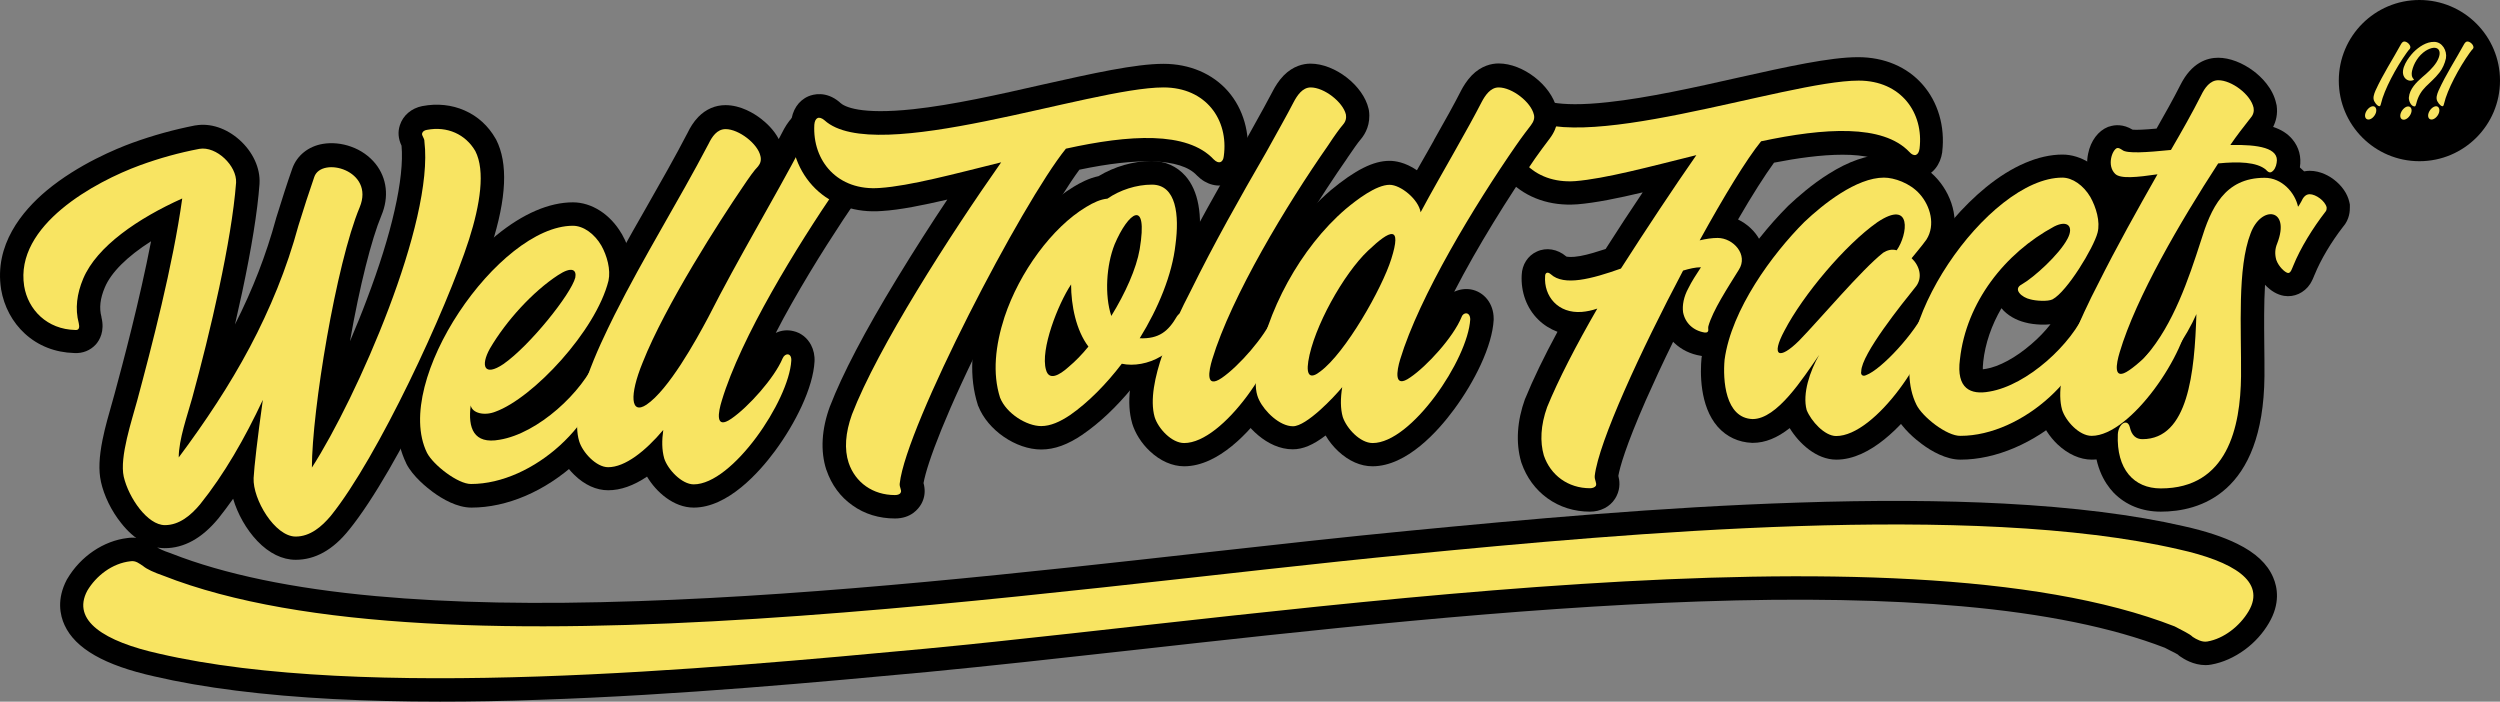 <?xml version="1.0" encoding="utf-8"?>
<!-- Generator: Adobe Illustrator 25.0.1, SVG Export Plug-In . SVG Version: 6.00 Build 0)  -->
<svg version="1.1" id="Layer_1" xmlns="http://www.w3.org/2000/svg" xmlns:xlink="http://www.w3.org/1999/xlink" x="0px" y="0px"
	 viewBox="0 0 1355.4 380.4" style="enable-background:new 0 0 1355.4 380.4;" xml:space="preserve">
<rect x="0" y="0" width="1355.4" height="380.4" fill="#808080" stroke="none"/>
<style type="text/css">
	.st0{fill:#FEEB93;}
	.st1{fill:#F8E462;}
</style>
<g>
	<g>
		<g>
			<g>
				<g>
					<path class="st0" d="M865.2,263.4c-0.5,0.8-1.8,1.3-3.1,1.3c-12,0-21.5-7.1-25.1-17.8c-2.1-7.3-1.8-16.2,1.8-26.2
						c6-14.7,15.7-33.5,27.2-53.4c-2.9,1-5.8,1.6-8.4,1.8c-12.8,1-20.7-8.4-19.9-19.4c0-1.8,1.3-2.6,3.1-1c7.1,6.5,22,2.6,38-3.1
						c13.9-21.7,28.5-43.7,40.9-61.5c-25.4,6.3-49.5,12.8-65.7,14.1c-23,1.6-36.7-14.9-35.6-34.6c0.3-3.7,2.4-5,5.5-2.4
						c27.5,25.1,144-17.5,183.8-17.5c23,0,35.4,17.5,33,36.9c-0.5,3.7-2.9,4.7-5.5,1.8c-14.4-15.2-46.1-13.1-80.4-5.8
						c-7.9,9.7-20.2,29.9-33.3,53.7c3.4-0.8,6.8-1.3,9.7-1.3c8.6,0,16.8,9.2,11.5,17.3c-6,9.7-14.1,22-16.5,30.6
						c-0.3,1.3,0.3,2.1-0.3,2.9c-0.3,0.5-1,0.5-1.6,0.5c-6.3-1-10.7-5.2-11.8-11c-0.5-3.7,0.3-8.4,2.9-13.1
						c1.8-3.7,4.2-7.3,6.8-11.3c-3.1,0-6.3,0.8-9.7,1.8c-23,43.5-45.8,93-47.9,111.3C864.4,260.3,865.9,261.9,865.2,263.4z"/>
				</g>
				<g>
					<path class="st0" d="M1048.7,169.4c-1,21.7-31.9,67-53.2,67c-6.3,0-13.6-8.1-16-14.1c-2.4-8.9,1.8-21.2,6.8-29.9
						c-8.9,12.8-22.8,34.8-36.1,34.8c-14.9-0.5-16.2-21.2-15.2-32.2c3.7-27.2,25.9-57.3,43.2-74.6c10.2-9.7,28.3-24.1,43.2-24.1
						c5.5,0,14.1,2.9,19.4,8.9c5.8,6.5,8.6,16.8,3.7,24.6c-2.6,3.7-6.3,7.9-8.1,10.2c4.2,3.9,6.5,10.7,1.8,16
						c-6.5,8.1-29.1,36.1-29.1,45.3c-0.5,2.1,1,2.9,2.6,2.1c8.4-3.1,26.7-23,32.2-35.4C1045.1,165.2,1049,165.2,1048.7,169.4z
						 M1021,137c2.1-1.3,4.5-2.1,7.3-1.3c6-8.4,8.6-28-10.5-15.2c-17.5,12.3-40.3,39.5-50.3,58.7c-7.6,14.1-2.9,16.2,7.9,5.5
						C986.7,173.1,1009.4,146.1,1021,137z"/>
				</g>
				<g>
					<path class="st0" d="M1039,219.4c-19.4-39.3,39-123.1,79.1-123.1c5.5,0,11.5,4.2,15.2,10.5c3.1,5.5,5.5,13.4,3.9,19.4
						c-2.1,8.1-16.5,31.9-24.4,36.1c-2.6,1.3-9.2,0.8-12,0c-4.7-1-9.7-5.5-4.7-8.1c6.5-3.7,20.4-16.2,24.9-24.9
						c3.4-6.5,0-10.2-7.3-6.5c-26.7,14.4-47.7,41.1-51.1,72c-2.1,16,5.8,19.4,16,17.5c20.4-3.4,44.8-25.7,52.4-44.3
						c1-2.9,5-2.9,4.7,1.3c-1.8,33.3-39.3,67-72.8,67C1055.5,236.5,1042.2,226,1039,219.4z"/>
				</g>
				<g>
					<path class="st0" d="M1169.7,94.5c-11,1.6-20.2,2.6-23-0.3c-4.5-4.5-1.6-12.8,1-13.9c0.8-0.3,1.8,0.3,2.9,1
						c2.4,2.1,13.4,1.3,26.4,0c5.8-10,11.3-19.6,16.5-29.9c1.8-3.7,4.7-7.9,9.2-7.9c7.1,0,17.5,7.6,19.1,14.9c0.3,1.8,0,3.7-1.6,5.5
						c-3.7,4.7-7.6,9.7-11,14.7c15.2-0.3,26.7,1.6,25.1,9.7c-0.3,2.1-1.3,4.2-2.9,5c-1,0.5-2.1-0.3-2.9-1.3
						c-5-4.2-14.9-4.5-25.9-3.4c-20.4,31.4-44.5,72.5-53.4,102.4c-1.8,6-3.9,16,5.2,9.7c9.2-6.3,23.3-21.7,27.8-33
						c1.3-2.6,5-2.6,4.7,1.6c-1,21.7-31.7,67-52.9,67c-6.8,0-14.1-8.1-16-14.1c-5.2-18.3,10.7-51.3,19.4-68.1
						C1147.7,133.5,1158.7,113.9,1169.7,94.5z"/>
				</g>
				<g>
					<path class="st0" d="M1220.2,126.5c-7.3,18.9-5,51.1-5.2,77.5c-0.3,27.5-7.3,60.8-43.5,60.8c-14.7,0-24.1-10.5-23.3-29.3
						c0.3-5.8,5.2-8.9,6.5-3.9c1,4.5,3.4,6.5,6.8,6.5c24.9,0,28.3-36.1,29.3-67.8c-5,11.5-16.5,29.3-27.2,37.4
						c-0.3,0.3-0.8,0.5-1.3,0c-4.5-4.5-2.4-10.7,1.3-14.9c14.7-17,23-41.6,29.6-62.1c5.5-17.8,12.8-34.3,34.6-34.3
						c9.4,0,16.5,8.1,18.1,15.7c0.8-1,1.3-2.1,1.8-2.9c0.8-1.8,2.1-3.9,4.5-3.9c3.4,0,8.4,3.7,9.2,7.1c0,1,0,1.8-0.8,2.6
						c-6.5,8.4-13.4,19.4-17.3,29.1c-0.5,1-1.3,4.2-2.9,3.9c-1.6-0.3-5-3.4-6.3-7.1c-0.8-2.9-0.8-5.8,0.5-8.9
						C1242,112.9,1226,111,1220.2,126.5z"/>
				</g>
			</g>
			<g>
				<g>
					<path d="M862,277.4c-8.5,0-16.5-2.5-23.1-7.3c-6.5-4.7-11.3-11.3-14-19.1l-0.1-0.3l-0.1-0.3c-3-10.4-2.2-22.2,2.1-34.1l0.2-0.4
						c4.2-10.3,10.1-22.5,17.4-36c-3.9-1.5-7.5-3.7-10.5-6.7c-6.2-6.1-9.4-14.9-8.9-24.1c0.2-5.6,3.3-10.5,8.2-12.7
						c5.1-2.4,11.2-1.4,15.9,2.6l0.1,0.1c0.5,0.1,2.6,0.6,7.6-0.3c4.4-0.8,9.4-2.4,13.7-3.8c6.5-10.2,13.3-20.6,20.1-30.7
						c-13.4,3.2-25.7,5.7-35.6,6.5l-0.2,0c-14.2,1-27-3.4-36.1-12.4c-9-8.9-13.8-21.8-13.1-35.5l0-0.2c0.5-6.7,4-12,9.4-14.3
						c2.6-1.1,9.5-3,16.8,3.1l0.4,0.4c2.3,2.1,10.8,6.7,39.6,3.5c21.5-2.3,47.5-8.1,70.5-13.3c26.8-6,49.9-11.1,65.1-11.1
						c14.1,0,26.5,5.2,34.9,14.8c8.4,9.5,12.3,22.8,10.7,36.4l0,0.3c-1,6.8-5,11.9-10.9,13.7c-5.8,1.8-11.9-0.1-16.4-5
						c-10.3-10.7-39.5-7.8-63.9-3c-5,6.9-11.8,17.5-19.5,30.8c4.9,2.4,9.1,6.2,11.7,11c4,7.4,3.7,16-0.8,23.1
						c-0.7,1.1-1.4,2.3-2.1,3.4c-4.4,7-10.3,16.4-12.4,22.4c0,1.8-0.3,4.7-2.2,7.7c-1.6,2.5-5.2,6.5-12.3,6.5h-1.1l-1-0.2
						c-5.6-0.9-10.5-3.3-14.4-7c-0.2-0.2-0.4-0.4-0.6-0.6c-5.5,11.2-10.5,22-14.8,31.7c-11,25.1-14.1,36.4-14.9,41
						c0.6,2.3,1.3,6.4-1,11l-0.4,0.7l-0.4,0.7C872.8,274.8,867.7,277.4,862,277.4z M849,243.1c0.9,2.6,2.5,4.7,4.4,6.2
						c2.4-10,7.6-24,15.7-42.5c7.5-17.1,17.3-37.4,28-57.8l-0.4,0.1l13.7-24.9c3.7-6.8,8.9-16,14.5-25.4c-11.6,17-24,35.7-35.3,53.5
						l-2.3,3.7l-10.2,17.6c-11.4,19.7-20.8,38-26.4,51.7C848.2,231.9,847.6,238,849,243.1z M836.5,80.4c3.9,3.8,9.6,5.6,16.4,5.1
						c8.8-0.7,20.7-3.3,34-6.4c-4.2,0.6-8.2,1.2-12.2,1.6c-13,1.4-23.6,1.6-32.5,0.6C840.2,81,838.3,80.7,836.5,80.4z M998.8,58.4
						c1.3,0,2.7,0,4,0.1c7.1,0.2,13.5,1.1,19.2,2.6c-3.6-3.1-8.5-4.7-14.4-4.7c-5.5,0-13,1-21.8,2.6
						C990.4,58.6,994.7,58.4,998.8,58.4z"/>
				</g>
				<g>
					<path d="M995.6,249.2c-10.9,0-20.3-8.9-25.3-17.1c-6.7,5.3-13.3,8-20,8l-0.4,0c-7.4-0.3-13.8-3.3-18.6-8.7
						c-10-11.4-9.5-29.9-8.8-37.3l0.1-0.5c1.9-14.2,8.1-29.7,18.3-46.1c7.9-12.6,18-25.3,28.5-35.8l0.2-0.2
						c5-4.7,12.8-11.6,21.8-17.2c10.9-6.9,21.1-10.4,30.1-10.4c8.7,0,21,4.1,28.9,13.2c4.5,5.1,7.6,11.4,8.8,17.8
						c1.5,7.9,0.1,15.5-3.9,21.9l-0.2,0.3l-0.2,0.3c-0.9,1.3-1.9,2.6-2.9,3.8c0.5,1.4,0.9,2.8,1.2,4.2c0.6,3.3,0.5,6.5-0.2,9.5
						c5.5,2.6,8.9,8.5,8.5,15.3c-0.8,15.7-11.6,35.4-21.5,48.6C1031.4,230.1,1014.3,249.2,995.6,249.2z M996.8,223.9
						C996.8,223.9,996.8,223.9,996.8,223.9S996.8,223.9,996.8,223.9z M991.7,218.4c1,2,3.2,4.4,4.6,5.3c2.4-0.4,6.6-2.7,11.8-7.4
						c-2.3-0.4-4.5-1.4-6.5-2.9c-3.8-3.1-5.7-7.9-5.2-12.9C992.6,207.8,991.2,214.8,991.7,218.4z M950.4,214.6
						C950.4,214.6,950.4,214.6,950.4,214.6c0.6-0.1,3.5-1.1,9.1-7.2c1-1.1,2.1-2.3,3.1-3.6c-2.6-0.5-4.6-1.7-5.7-2.5
						c-2.4-1.7-7.6-6.9-5.2-16.9c0.8-3.2,2.3-6.9,4.6-11.2c9-17.2,25.9-38.4,41.8-52.9c-3.6,2.7-7.3,5.8-11,9.3
						c-5.3,5.4-15.6,16.4-24.8,31.2c-8.1,13-13.2,25.4-14.6,35.8c-0.2,2.2-0.5,7.2,0.4,12.1C948.9,212.5,950,214.2,950.4,214.6z
						 M986.2,191.7l10.5,6.7c1.3-8.2,8-20.9,30.8-49.2l-0.6-0.6c-7.1,6.3-18.4,18.7-27.7,29C994.4,182.8,989.9,187.8,986.2,191.7z"
						/>
				</g>
				<g>
					<path d="M1062.9,249.2c-7.8,0-15.8-4.6-21-8.5c-3.1-2.3-10.7-8.4-14.2-15.6c-5.7-11.5-6.6-25.7-2.9-42.1
						c3.1-13.5,9.4-28.2,18.2-42.3c9.4-15.2,21.3-29,33.5-39c14.3-11.7,28.8-17.9,41.7-17.9c10.1,0,20.1,6.4,26.2,16.8l0.1,0.1
						c2,3.6,8.5,16.3,5.2,28.9c-1.7,6.4-7.1,16.2-11.6,23.2c-0.3,0.4-0.5,0.8-0.8,1.2c7.1,1.8,11.7,8.4,11.2,16.3
						c-1.1,19.1-11.5,39-28.6,54.6C1102.8,240.3,1082,249.2,1062.9,249.2z M1063.4,223.8L1063.4,223.8L1063.4,223.8z M1050.5,213.9
						c0.4,0.8,2.4,3.2,5.9,5.8c3.3,2.5,5.9,3.7,6.9,4c0.3,0,0.6,0,0.8,0c-2.5-1-4.9-2.4-7.1-4.5c-6.1-5.8-8.4-14.5-6.9-25.9
						c0.8-7.1,2.4-14.1,4.8-20.9C1047.6,189.3,1045.8,204.5,1050.5,213.9L1050.5,213.9z M1085.1,167.1c-5.3,9.1-8.8,19-9.9,29.2
						l0,0.3c-0.2,1.6-0.2,2.8-0.2,3.6c0.4,0,0.8-0.1,1.4-0.2l0.2,0c7.2-1.2,16.3-6.1,24.8-13.5c3.9-3.3,7.4-7,10.3-10.7
						c-1.5,0.2-3.2,0.2-5,0.2c-3.1-0.1-6.3-0.5-8.8-1.2C1093.1,173.6,1088.3,171,1085.1,167.1z M1108,111.4
						c-4.2,1.8-9.4,4.8-15.6,9.8c-0.8,0.7-1.7,1.4-2.5,2.1c5.5-4.4,11.4-8.4,17.7-11.7L1108,111.4C1108,111.4,1108,111.4,1108,111.4
						z"/>
				</g>
				<g>
					<path d="M1134.1,249.2c-6.4,0-13-3-18.6-8.3c-4.5-4.3-7.9-9.7-9.5-14.8l-0.1-0.2c-3.1-10.7-1.5-24.5,4.7-42.3
						c4.7-13.4,11.1-26.4,15.5-35c6.9-13.9,14.1-27.4,21.3-40.3c-3.8-0.7-7.1-2.3-9.8-4.9c-5.1-5.1-7.1-12.4-5.5-20.1
						c1.4-7,5.5-12.4,10.8-14.5l0.3-0.1l0.4-0.1c3-1,7.5-1.4,12.6,1.7c2.2,0.2,6.6,0,13-0.6c4.7-8.3,8.9-15.7,12.9-23.6
						c6.1-12.2,14.5-14.8,20.5-14.8c6.2,0,13.2,2.7,19.3,7.3c3.8,2.9,10.4,9,12.2,17.7l0.1,0.4l0.1,0.4c0.7,4.8-0.4,8.7-1.9,11.7
						c4.2,1.4,7.8,3.5,10.5,6.8c3.5,4.2,4.9,9.5,4,15.1c-0.9,6.4-4.5,11.7-9.7,14.3c-4.8,2.4-11.7,2.3-16.9-3
						c-0.9-0.4-3.7-1.1-10.3-0.8c-12.5,19.6-23.1,37.8-31.4,53.8c3.1-1.4,6.7-1.8,10.1-0.9c7,1.9,11.4,8.4,11,16.3
						c-0.8,15.7-11.6,35.3-21.4,48.6C1169.8,230.1,1152.8,249.2,1134.1,249.2z M1134.9,223.9L1134.9,223.9L1134.9,223.9z
						 M1130.3,218.7c0.5,1.6,2.9,4.3,4.3,5c2.4-0.3,7.1-2.8,12.9-8.3c-2.8-0.4-4.9-1.6-6.3-2.6c-3.3-2.4-7.1-7.2-6.1-16.3
						c0.3-2.6,0.9-5.5,2-8.9c1.1-3.8,2.5-7.8,4-11.8c-2.3,5.1-4.6,10.7-6.6,16.2C1128.9,208,1129.4,215.6,1130.3,218.7z
						 M1146.7,190.8C1146.7,190.8,1146.7,190.8,1146.7,190.8C1146.7,190.8,1146.7,190.8,1146.7,190.8z M1193.5,78.3l-3.4,6.1
						l8.7-12.7c2.9-4.2,6-8.2,9-12.1c-0.4-0.3-0.8-0.7-1.3-1.1c-0.6-0.4-1.2-0.8-1.7-1.1l0,0C1201.1,64.6,1197.3,71.6,1193.5,78.3
						L1193.5,78.3z M1209.5,61.6C1209.5,61.6,1209.5,61.6,1209.5,61.6S1209.5,61.6,1209.5,61.6z"/>
				</g>
				<g>
					<path d="M1171.5,277.4c-10.2,0-19.1-3.6-25.6-10.3c-5.1-5.4-11.1-15.3-10.4-32.2l0,0c0.4-9.8,6.9-17.5,15.3-18.4
						c0.7-0.1,1.5-0.1,2.2-0.1c-4.7-4.9-6.7-11.5-5.6-18.2c0.8-4.8,3.1-9.6,6.6-13.7c12.7-14.7,20.3-36.5,27.1-57.6
						c3-9.7,6.7-19.9,13.5-28.1c8.3-10,19.4-15.1,33.2-15.1c8.7,0,16,3.8,21.4,9.2c1.2-0.2,2.2-0.3,3-0.3c6,0,10.9,3,13.2,4.8
						c4.3,3.3,7.3,7.6,8.3,12.1l0.3,1.4v1.4c0,1.8,0,6.5-3.8,10.8c-6.3,8.1-12.1,17.9-15.2,25.6l-0.3,0.6c0,0,0,0.1,0,0.1
						c-0.4,1-1.1,2.7-2.2,4.5c-3.2,4.9-8.7,7.4-14.2,6.5c-3.6-0.6-7.1-2.6-10.3-6c-0.6,10.2-0.5,21.5-0.4,32
						c0.1,5.8,0.1,11.9,0.1,17.6C1227.1,267.9,1192.2,277.4,1171.5,277.4z M1165.5,250.5c2.3,1.5,5.1,1.5,6.1,1.5
						c11.6,0,19-4.1,24-13.4c4.3-8.1,6.6-19.8,6.8-34.8c0-3.7,0-7.4,0-11.3c-0.9,9.5-2.4,19-5,27.2c-2.8,9-6.7,15.9-11.7,21
						C1180,246.4,1173.2,249.7,1165.5,250.5z M1167.2,228.8C1167.2,228.8,1167.2,228.8,1167.2,228.8
						C1167.2,228.8,1167.2,228.8,1167.2,228.8z M1162.8,220.7c1.1,1.1,2,2.4,2.8,3.8c1.6-0.9,3.4-2.7,5.1-6.2
						c-1.7,1.2-3.7,2-5.8,2.3C1164.2,220.6,1163.5,220.7,1162.8,220.7z M1193.1,168.3l9.1,2c0.1-11.3,0.5-22.4,2.1-32.3
						C1200.9,148.1,1197.4,158.4,1193.1,168.3z"/>
				</g>
			</g>
			<g>
				<g>
					<path class="st1" d="M865.2,263.4c-0.5,0.8-1.8,1.3-3.1,1.3c-12,0-21.5-7.1-25.1-17.8c-2.1-7.3-1.8-16.2,1.8-26.2
						c6-14.7,15.7-33.5,27.2-53.4c-2.9,1-5.8,1.6-8.4,1.8c-12.8,1-20.7-8.4-19.9-19.4c0-1.8,1.3-2.6,3.1-1c7.1,6.5,22,2.6,38-3.1
						c13.9-21.7,28.5-43.7,40.9-61.5c-25.4,6.3-49.5,12.8-65.7,14.1c-23,1.6-36.7-14.9-35.6-34.6c0.3-3.7,2.4-5,5.5-2.4
						c27.5,25.1,144-17.5,183.8-17.5c23,0,35.4,17.5,33,36.9c-0.5,3.7-2.9,4.7-5.5,1.8c-14.4-15.2-46.1-13.1-80.4-5.8
						c-7.9,9.7-20.2,29.9-33.3,53.7c3.4-0.8,6.8-1.3,9.7-1.3c8.6,0,16.8,9.2,11.5,17.3c-6,9.7-14.1,22-16.5,30.6
						c-0.3,1.3,0.3,2.1-0.3,2.9c-0.3,0.5-1,0.5-1.6,0.5c-6.3-1-10.7-5.2-11.8-11c-0.5-3.7,0.3-8.4,2.9-13.1
						c1.8-3.7,4.2-7.3,6.8-11.3c-3.1,0-6.3,0.8-9.7,1.8c-23,43.5-45.8,93-47.9,111.3C864.4,260.3,865.9,261.9,865.2,263.4z"/>
				</g>
				<g>
					<path class="st1" d="M1048.7,169.4c-1,21.7-31.9,67-53.2,67c-6.3,0-13.6-8.1-16-14.1c-2.4-8.9,1.8-21.2,6.8-29.9
						c-8.9,12.8-22.8,34.8-36.1,34.8c-14.9-0.5-16.2-21.2-15.2-32.2c3.7-27.2,25.9-57.3,43.2-74.6c10.2-9.7,28.3-24.1,43.2-24.1
						c5.5,0,14.1,2.9,19.4,8.9c5.8,6.5,8.6,16.8,3.7,24.6c-2.6,3.7-6.3,7.9-8.1,10.2c4.2,3.9,6.5,10.7,1.8,16
						c-6.5,8.1-29.1,36.1-29.1,45.3c-0.5,2.1,1,2.9,2.6,2.1c8.4-3.1,26.7-23,32.2-35.4C1045.1,165.2,1049,165.2,1048.7,169.4z
						 M1021,137c2.1-1.3,4.5-2.1,7.3-1.3c6-8.4,8.6-28-10.5-15.2c-17.5,12.3-40.3,39.5-50.3,58.7c-7.6,14.1-2.9,16.2,7.9,5.5
						C986.7,173.1,1009.4,146.1,1021,137z"/>
				</g>
				<g>
					<path class="st1" d="M1039,219.4c-19.4-39.3,39-123.1,79.1-123.1c5.5,0,11.5,4.2,15.2,10.5c3.1,5.5,5.5,13.4,3.9,19.4
						c-2.1,8.1-16.5,31.9-24.4,36.1c-2.6,1.3-9.2,0.8-12,0c-4.7-1-9.7-5.5-4.7-8.1c6.5-3.7,20.4-16.2,24.9-24.9
						c3.4-6.5,0-10.2-7.3-6.5c-26.7,14.4-47.7,41.1-51.1,72c-2.1,16,5.8,19.4,16,17.5c20.4-3.4,44.8-25.7,52.4-44.3
						c1-2.9,5-2.9,4.7,1.3c-1.8,33.3-39.3,67-72.8,67C1055.5,236.5,1042.2,226,1039,219.4z"/>
				</g>
				<g>
					<path class="st1" d="M1169.7,94.5c-11,1.6-20.2,2.6-23-0.3c-4.5-4.5-1.6-12.8,1-13.9c0.8-0.3,1.8,0.3,2.9,1
						c2.4,2.1,13.4,1.3,26.4,0c5.8-10,11.3-19.6,16.5-29.9c1.8-3.7,4.7-7.9,9.2-7.9c7.1,0,17.5,7.6,19.1,14.9c0.3,1.8,0,3.7-1.6,5.5
						c-3.7,4.7-7.6,9.7-11,14.7c15.2-0.3,26.7,1.6,25.1,9.7c-0.3,2.1-1.3,4.2-2.9,5c-1,0.5-2.1-0.3-2.9-1.3
						c-5-4.2-14.9-4.5-25.9-3.4c-20.4,31.4-44.5,72.5-53.4,102.4c-1.8,6-3.9,16,5.2,9.7c9.2-6.3,23.3-21.7,27.8-33
						c1.3-2.6,5-2.6,4.7,1.6c-1,21.7-31.7,67-52.9,67c-6.8,0-14.1-8.1-16-14.1c-5.2-18.3,10.7-51.3,19.4-68.1
						C1147.7,133.5,1158.7,113.9,1169.7,94.5z"/>
				</g>
				<g>
					<path class="st1" d="M1220.2,126.5c-7.3,18.9-5,51.1-5.2,77.5c-0.3,27.5-7.3,60.8-43.5,60.8c-14.7,0-24.1-10.5-23.3-29.3
						c0.3-5.8,5.2-8.9,6.5-3.9c1,4.5,3.4,6.5,6.8,6.5c24.9,0,28.3-36.1,29.3-67.8c-5,11.5-16.5,29.3-27.2,37.4
						c-0.3,0.3-0.8,0.5-1.3,0c-4.5-4.5-2.4-10.7,1.3-14.9c14.7-17,23-41.6,29.6-62.1c5.5-17.8,12.8-34.3,34.6-34.3
						c9.4,0,16.5,8.1,18.1,15.7c0.8-1,1.3-2.1,1.8-2.9c0.8-1.8,2.1-3.9,4.5-3.9c3.4,0,8.4,3.7,9.2,7.1c0,1,0,1.8-0.8,2.6
						c-6.5,8.4-13.4,19.4-17.3,29.1c-0.5,1-1.3,4.2-2.9,3.9c-1.6-0.3-5-3.4-6.3-7.1c-0.8-2.9-0.8-5.8,0.5-8.9
						C1242,112.9,1226,111,1220.2,126.5z"/>
				</g>
			</g>
		</g>
		<g>
			<g>
				<g>
					<path class="st0" d="M228.9,72.2c0.3-1,1.3-1.6,2.6-1.8c11-2.1,20.9,2.4,26.2,11.5c5.5,10.7,2.6,29.1-3.4,47.9
						C242,168,204.8,248.1,179.4,279.6c-5,6-11.3,11.3-19.1,11.3c-11.3,0-23.3-20.2-22.8-31.7c0.3-6,2.1-21.7,5-42.4
						c-9.7,20.7-20.9,40.3-34,56.6c-5,6-11.3,11.3-19.1,11.3c-9.4,0-19.6-14.7-22.3-26.2c-2.4-10.7,4.5-30.9,7.3-41.4
						c7.6-28.3,19.4-73.3,24.4-109.5c-23.8,10.7-46.3,25.9-53.7,43.5c-3.4,8.1-4.5,16.2-2.4,24.1c0.5,2.1,0.3,3.9-1.8,3.7
						c-15.4-0.3-25.7-11-27.8-23.8c-5.2-33,38.5-56.6,62.8-65.5c10.7-3.9,21.2-6.8,32.2-8.9c9.2-1.6,20.4,9.2,19.9,18.3
						c-2.4,31.7-14.1,81.4-23.8,116.8c-2.6,9.4-7.3,22.5-7.3,32.2c29.1-39,52.1-78.6,64.9-125.7c2.9-9.4,5.8-18.3,8.6-26.4
						c3.9-11.3,33-3.7,24.6,16.5c-12.8,30.6-25.9,110.5-25.9,141.1c24.4-38,66.3-133,61-176.8C230.2,74.8,228.4,73.5,228.9,72.2z"/>
				</g>
				<g>
					<path class="st0" d="M231.5,245.5c-19.1-39,39-123.1,79.1-123.1c5.8,0,11.8,4.5,15.4,10.7c3.1,5.5,5.2,13.1,3.9,19.1
						c-6.8,27.2-40.9,63.6-61.3,71c-6,2.4-12.6,0.8-13.4-3.4c-1.6,12.3,1.6,21.2,15.7,18.6c20.7-3.4,45-25.7,52.6-44.3
						c1-2.9,5-2.9,4.7,1.3c-1.8,33.3-39.3,67-72.8,67C248.3,262.5,234.9,252.1,231.5,245.5z M265.6,189c-5.2,9.4-3.1,15.4,7.3,8.4
						c14.4-10,36.7-38,39-46.9c0.8-4.2-1.8-6.3-9.4-1.3C288.9,158.1,274.5,173.8,265.6,189z"/>
				</g>
				<g>
					<path class="st0" d="M435.5,77.7c1.8-3.7,4.5-7.9,9.2-7.9c7.1,0,17.3,7.9,18.9,14.7c0.8,2.1,0,3.9-1.6,5.5
						c-1.6,2.1-4.2,5.8-7.9,11.3c-22,32.2-52.4,81.4-62.8,116c-1.8,5.8-3.9,16,5.2,9.7c9.2-6.3,23.3-22,27.8-32.7
						c1.3-3.1,5-3.1,4.7,1.3c-1.3,21.7-31.9,67-52.9,67c-6.5,0-14.1-8.1-16-14.1c-1.3-4.7-1.3-9.7-0.5-15.4
						c-9.7,11.5-20.7,20.2-29.9,20.2c-6.5,0-13.9-8.1-15.7-14.1c-5.5-18.3,10.7-51.3,19.1-68.3c16-31.9,34.6-61.5,51.1-93
						c1.8-3.7,4.5-7.9,9.2-7.9c7.1,0,17.5,7.9,18.9,14.7c0.5,2.1,0,3.9-1.3,5.5c-2.1,2.1-4.7,5.8-8.4,11.3
						c-11.8,17.3-41.9,63.9-54.2,95.1c-7.3,17.8-6.5,28.5,2.1,22.8c12-8.1,26.7-34.6,33.5-47.4C400.4,139.7,418.8,109.4,435.5,77.7z
						"/>
				</g>
			</g>
			<g>
				<g>
					<path d="M160.3,303.5c-7.2,0-14.4-3.5-20.8-10.2c-6-6.3-10.7-14.7-13.1-22.9c-2.7,3.8-5.4,7.4-8.1,10.8l-0.1,0.1
						c-8.7,10.5-18.4,15.9-28.9,15.9c-8.4,0-16.6-4.7-23.6-13.6c-5.3-6.6-9.3-14.8-11-22.5l0-0.1c-1.3-5.9-1-13.1,0.9-22.6
						c1.4-7,3.5-14.1,5.1-19.8c0.5-1.8,1-3.5,1.4-5c4.5-16.6,13.6-50.7,19.8-82.8C69,139,60.2,147.7,56.8,155.9
						c-2.5,5.9-3.1,11.1-1.8,15.9l0,0.2c1.9,7.7-1.1,12.5-3,14.7c-3,3.3-7.2,5-11.8,4.7c-10.3-0.3-19.5-3.9-26.7-10.5
						c-6.8-6.2-11.3-14.7-12.9-24l0-0.1c-3.8-24,11.3-42.3,24.7-53.5C42.5,89,63.4,80.5,71.6,77.5c11.3-4.1,22.5-7.2,34.2-9.5l0.2,0
						c8-1.4,16.7,1.5,23.8,7.8c7.3,6.5,11.4,15.4,10.9,23.7l0,0.2c-1.1,15-4.3,34.7-9.4,58.7c-1.3,6-2.6,11.9-3.9,17.5
						c9.7-19.1,16.9-37.8,22.2-57.2l0.1-0.4c3.2-10.3,6-19.1,8.8-27c2.5-7,8.7-12,16.6-13.3c4.8-0.8,10.2-0.3,15.2,1.5
						c5.4,1.9,10,5.2,13.3,9.3c6.2,7.8,7.4,18,3.2,28l0,0c-5.4,12.9-11.8,38.3-17,67.9c0,0.1,0,0.1,0,0.2c3.2-7.5,6.3-15.1,9.1-22.6
						c6.7-17.7,11.8-33.9,15-48.1c3.3-14.4,4.6-26.6,3.8-35.2c-1.8-3.8-2.1-7.5-0.9-11.1c1.7-5.3,6.2-9.2,12.2-10.4l0.1,0
						c7.9-1.5,15.8-0.7,22.8,2.4c7.1,3.1,12.9,8.4,16.8,15.3l0.3,0.5c6.5,12.8,5.7,31.6-2.6,57.6l0,0
						c-12.6,39.1-50.5,121-77.1,153.9l-0.1,0.1C180.5,298.2,170.8,303.5,160.3,303.5z M136,212.8l19.1,5.6
						c-3.3,23.7-4.7,36.8-4.9,41.2c-0.1,1.7,0.9,6.1,3.9,11.1c0.8,1.3,1.6,2.5,2.4,3.4v-20.9c0-15.7,3.2-43.6,8.3-72.8
						c2.7-15,9.8-52.3,18.6-73.2c0.2-0.6,0.8-2,0.4-2.5c-0.5-0.7-1.6-1.2-2.5-1.4c-2.3,6.6-4.6,13.9-7.2,22.3
						C166,155.3,153.8,183.4,136,212.8z M79.5,255.6c0.9,3.7,2.8,7.5,4.8,10.4v-18.1c0-9.5,3.2-20.1,6-29.4c0.7-2.2,1.3-4.3,1.8-6.2
						c4.8-17.5,20.6-77.1,23.4-114c-0.1-0.5-0.7-1.8-2.1-3.2l-1.9,14.1c-4.8,34.8-15.7,77.6-24.7,111l0,0.1c-0.4,1.6-1,3.5-1.5,5.4
						c-1.5,5.2-3.4,11.7-4.6,17.7C78.9,251.5,79.3,254.7,79.5,255.6z M243.3,84.5c0,10.1-1.5,22.1-4.7,35.7
						c-3.5,15.3-8.9,32.7-16,51.5c-3.8,10.1-8.1,20.4-12.5,30.5c13.9-28.4,26.1-57.8,32.1-76.2c8.2-25.7,5.5-35.4,4.3-38
						C245.7,86.5,244.6,85.3,243.3,84.5z M25.7,152.9c0.5,2.8,1.6,5.7,3.6,8c0.6-4.9,2-9.8,4.1-14.8c4.3-10.3,12.6-20.2,24.6-29.4
						c8.1-6.2,17.7-12.1,28.7-17.5c-2.1,0.7-4.2,1.4-6.4,2.2c-14.5,5.3-28.9,13.3-38.7,21.5C29.5,133,24.1,143.1,25.7,152.9z"/>
				</g>
				<g>
					<path d="M255.6,275.2c-7.8,0-15.7-4.6-21-8.5c-3.1-2.3-10.7-8.3-14.3-15.3l-0.1-0.3c-5.6-11.5-6.6-25.7-2.8-42.2
						c3.1-13.6,9.5-28.3,18.3-42.5c9.4-15.1,21.3-28.9,33.4-38.8c14.3-11.7,28.6-17.9,41.5-17.9c10.2,0,20.3,6.5,26.4,17l0.1,0.1
						c5.2,9.1,7.2,19.6,5.3,28.1l-0.1,0.4c-1.9,7.7-5.6,16.2-11,25c6.3,2.3,10.2,8.5,9.8,15.9c-1.1,19-11.5,39-28.6,54.6
						C295.5,266.4,274.8,275.2,255.6,275.2z M256.2,249.9C256.2,249.9,256.2,249.9,256.2,249.9C256.2,249.9,256.2,249.9,256.2,249.9
						z M242.8,239.7c0.5,0.8,2.5,3.3,6.1,6c3.7,2.8,6.3,3.9,7.1,4.1c0.2,0,0.5,0,0.7,0c-2.4-1-4.7-2.4-6.9-4.4
						c-6.3-5.9-8.6-15.1-7.1-27.2l25.1-0.7c-0.4-2-1.3-3.4-2.4-4.4c-3.9,0-7.5-1.4-10.3-4c-2.5-2.3-7-8.1-4-18.5
						c-4.2,8.3-7.3,16.4-9,24C239.7,225,239.9,233.7,242.8,239.7z M263.8,188C263.8,188,263.8,188,263.8,188
						C263.8,188,263.8,188,263.8,188z"/>
				</g>
				<g>
					<path d="M376.1,275.2c-10.9,0-20.4-8.5-25.3-16.8c-7.3,4.9-14.3,7.4-21.1,7.4c-6.4,0-12.8-2.9-18.4-8.4
						c-4.4-4.3-7.9-9.7-9.4-14.8l0,0c-6.4-21.3,6.9-51.2,19.9-77.6l0-0.1c9.1-18.1,19-35.7,28.7-52.6c7.5-13.2,15.3-26.8,22.4-40.5
						c1.2-2.5,3-5.6,5.7-8.4c4.1-4.2,9.2-6.4,14.7-6.4c8.4,0,15.7,4.6,19.3,7.4c2.7,2.1,6.9,5.8,9.6,11c0.6-1.2,1.3-2.4,1.9-3.6
						c1.2-2.4,3-5.6,5.7-8.4c4.1-4.2,9.2-6.4,14.7-6.4c8.4,0,15.7,4.7,19.3,7.4c3.5,2.7,9.7,8.4,11.8,16.3c1.9,6,0.4,12.3-4,17.3
						c-1.2,1.7-3.5,4.9-7,10.1l-0.1,0.1c-9.1,13.3-22.6,33.9-35.2,56.2c-3.2,5.6-6.1,11-8.7,16.1c2.9-1.4,6.2-1.8,9.5-1
						c4.1,0.9,7.6,3.7,9.6,7.5c1.4,2.7,2.1,5.8,1.9,9.1c-0.4,6.9-2.8,15.1-7,24.2c-3.8,8.2-8.8,16.6-14.5,24.3
						C411.6,256.1,394.6,275.2,376.1,275.2z M372.3,244.8c0.5,1.5,2.9,4.2,4.4,5c2.4-0.4,7-2.9,12.7-8.4c-2.7-0.5-4.8-1.6-6.3-2.7
						c-3.3-2.4-7-7.3-6-16.3c0.3-2.7,1-5.7,2-8.9c2-6.5,4.6-13.6,8-21.4c-2.5,4.3-5,8.3-7.4,12c-1.5,2.2-2.9,4.4-4.3,6.3l-3.3,24.3
						C371.6,239.1,371.6,242.2,372.3,244.8z M330.8,240.6C330.8,240.6,330.8,240.6,330.8,240.6C330.8,240.6,330.8,240.6,330.8,240.6
						z M326.2,235.3c0.5,1.5,2.7,4.2,4.2,5.1c2.3-0.4,6.5-2.6,11.9-7.6c-2.7-0.8-4.7-2.1-5.6-2.9c-5.1-4.2-7-10.8-5.7-19.7
						c0.4-2.7,1.1-5.7,2-8.9c-0.9,2.4-1.8,4.8-2.7,7.1C324.6,224.8,325.3,232.3,326.2,235.3z M388.8,216.8
						C388.8,216.8,388.8,216.8,388.8,216.8C388.8,216.8,388.8,216.8,388.8,216.8z M343.2,208.6L343.2,208.6
						C343.2,208.6,343.2,208.6,343.2,208.6z M446.8,83.5L446.8,83.5c-6.1,11.5-12.4,22.9-18.6,34c5.8-9,11.1-17,15.4-23.4
						c2.5-3.7,4.5-6.6,5.9-8.6C448.7,84.8,447.7,84.1,446.8,83.5z M395.5,83.5L395.5,83.5c-6,11.5-12.3,22.7-18.6,33.7
						c7.2-11.4,12.9-19.9,15.1-23c2.3-3.5,4.3-6.3,6.1-8.7C397.3,84.7,396.4,84,395.5,83.5z M399.9,87.5L399.9,87.5L399.9,87.5z
						 M444.4,82.5C444.4,82.5,444.4,82.5,444.4,82.5C444.4,82.5,444.4,82.5,444.4,82.5z"/>
				</g>
			</g>
			<g>
				<g>
					<path class="st1" d="M228.9,72.2c0.3-1,1.3-1.6,2.6-1.8c11-2.1,20.9,2.4,26.2,11.5c5.5,10.7,2.6,29.1-3.4,47.9
						C242,168,204.8,248.1,179.4,279.6c-5,6-11.3,11.3-19.1,11.3c-11.3,0-23.3-20.2-22.8-31.7c0.3-6,2.1-21.7,5-42.4
						c-9.7,20.7-20.9,40.3-34,56.6c-5,6-11.3,11.3-19.1,11.3c-9.4,0-19.6-14.7-22.3-26.2c-2.4-10.7,4.5-30.9,7.3-41.4
						c7.6-28.3,19.4-73.3,24.4-109.5c-23.8,10.7-46.3,25.9-53.7,43.5c-3.4,8.1-4.5,16.2-2.4,24.1c0.5,2.1,0.3,3.9-1.8,3.7
						c-15.4-0.3-25.7-11-27.8-23.8c-5.2-33,38.5-56.6,62.8-65.5c10.7-3.9,21.2-6.8,32.2-8.9c9.2-1.6,20.4,9.2,19.9,18.3
						c-2.4,31.7-14.1,81.4-23.8,116.8c-2.6,9.4-7.3,22.5-7.3,32.2c29.1-39,52.1-78.6,64.9-125.7c2.9-9.4,5.8-18.3,8.6-26.4
						c3.9-11.3,33-3.7,24.6,16.5c-12.8,30.6-25.9,110.5-25.9,141.1c24.4-38,66.3-133,61-176.8C230.2,74.8,228.4,73.5,228.9,72.2z"/>
				</g>
				<g>
					<path class="st1" d="M231.5,245.5c-19.1-39,39-123.1,79.1-123.1c5.8,0,11.8,4.5,15.4,10.7c3.1,5.5,5.2,13.1,3.9,19.1
						c-6.8,27.2-40.9,63.6-61.3,71c-6,2.4-12.6,0.8-13.4-3.4c-1.6,12.3,1.6,21.2,15.7,18.6c20.7-3.4,45-25.7,52.6-44.3
						c1-2.9,5-2.9,4.7,1.3c-1.8,33.3-39.3,67-72.8,67C248.3,262.5,234.9,252.1,231.5,245.5z M265.6,189c-5.2,9.4-3.1,15.4,7.3,8.4
						c14.4-10,36.7-38,39-46.9c0.8-4.2-1.8-6.3-9.4-1.3C288.9,158.1,274.5,173.8,265.6,189z"/>
				</g>
				<g>
					<path class="st1" d="M435.5,77.7c1.8-3.7,4.5-7.9,9.2-7.9c7.1,0,17.3,7.9,18.9,14.7c0.8,2.1,0,3.9-1.6,5.5
						c-1.6,2.1-4.2,5.8-7.9,11.3c-22,32.2-52.4,81.4-62.8,116c-1.8,5.8-3.9,16,5.2,9.7c9.2-6.3,23.3-22,27.8-32.7
						c1.3-3.1,5-3.1,4.7,1.3c-1.3,21.7-31.9,67-52.9,67c-6.5,0-14.1-8.1-16-14.1c-1.3-4.7-1.3-9.7-0.5-15.4
						c-9.7,11.5-20.7,20.2-29.9,20.2c-6.5,0-13.9-8.1-15.7-14.1c-5.5-18.3,10.7-51.3,19.1-68.3c16-31.9,34.6-61.5,51.1-93
						c1.8-3.7,4.5-7.9,9.2-7.9c7.1,0,17.5,7.9,18.9,14.7c0.5,2.1,0,3.9-1.3,5.5c-2.1,2.1-4.7,5.8-8.4,11.3
						c-11.8,17.3-41.9,63.9-54.2,95.1c-7.3,17.8-6.5,28.5,2.1,22.8c12-8.1,26.7-34.6,33.5-47.4C400.4,139.7,418.8,109.4,435.5,77.7z
						"/>
				</g>
			</g>
		</g>
		<g>
			<g>
				<g>
					<path class="st0" d="M488.3,267.1c-0.5,1-1.8,1.3-3.1,1.3c-12,0-21.5-6.8-25.1-17.5c-2.4-7.3-1.8-16.2,1.8-26.2
						c13.9-36.1,52.9-96.9,80.9-136.7c-25.4,6.3-49.5,12.8-65.7,13.9c-23,1.8-36.7-14.7-35.6-34.3c0.3-3.7,2.4-5,5.5-2.4
						c27.5,25.1,144-17.8,183.8-17.8c23,0,35.4,17.5,32.7,37.2c-0.3,3.4-2.6,4.7-5.5,1.8c-14.4-15.4-45.8-13.4-80.1-5.8
						c-23.6,29.1-86.7,150.3-90.1,181.5C487.5,264.2,489.1,265.8,488.3,267.1z"/>
				</g>
				<g>
					<path class="st0" d="M638.1,171.5c0.8-1.3,1.8-1.8,3.1-1.6c1.6,0.3,1.8,1.8,1.6,3.7c-2.6,18.1-21.7,26.4-34.6,23.6
						c-8.4,11-18.1,20.9-28,27.8c-5.5,3.7-10.7,6-15.7,6c-7.9,0-18.9-6.8-22.3-15.4c-4.2-13.1-2.6-28.3,2.4-43.7
						c8.1-24.4,25.9-48.7,44.3-59.7c3.9-2.4,7.9-4.2,11.5-4.5c6.8-4.7,15.7-7.6,24.1-7.6c13.4,0,14.9,16.8,12.8,32.5
						c-1.8,16.2-9.2,34.3-19.4,50.8C628.4,183.8,633.4,179.6,638.1,171.5z M580.7,154.2c-7.1,10.7-16.8,35.4-13.6,46.3
						c1.6,6,7.1,3.1,12.3-1.6c3.7-3.1,7.3-6.8,10.7-11C583.4,179.1,580.7,165.5,580.7,154.2z M617.9,135.1
						c4.7-28.3-6.3-19.9-13.6-2.6c-4.5,11.3-5.5,27.5-1.8,38.8C610.1,159,616.1,145.6,617.9,135.1z"/>
				</g>
				<g>
					<path class="st0" d="M686.5,82.5c6.5-11.8,11-19.6,14.9-27.2c1.8-3.4,4.7-7.9,9.2-7.9c7.3,0,17.5,7.9,19.1,14.7
						c0.3,1.8,0,3.7-1.6,5.5c-1.8,2.1-4.5,5.8-8.1,11.3c-22.3,31.9-52.4,81.7-62.8,116c-1.8,6-3.9,16.2,5.2,10
						c9.2-6.3,23.3-22.3,27.8-33c1.3-2.9,5-2.9,4.7,1.3c-1,21.7-31.7,67-52.9,67c-6.8,0-14.1-7.9-16-14.1
						c-5.2-18.3,10.7-51.3,19.4-68.1C658.2,132,672.1,107.4,686.5,82.5z"/>
				</g>
				<g>
					<path class="st0" d="M788.4,82.5c6.5-11.5,11-19.6,14.9-27.2c1.8-3.4,4.7-7.9,9.2-7.9c7.3,0,17.5,7.9,19.1,14.7
						c0.5,1.8,0,3.7-1.6,5.8c-1.6,2.1-4.5,5.8-8.1,11c-22.3,32.2-52.4,81.7-62.8,116c-1.8,6-3.7,16.2,5.5,9.7
						c8.9-6,23.3-21.7,27.8-32.7c1-2.9,4.7-2.9,4.7,1.3c-1.3,21.7-31.9,67-52.9,67c-6.8,0-14.1-7.9-16.2-14.1
						c-1.3-4.5-1.3-10.2-0.3-16.2c-4.5,5.5-19.4,21.2-26.7,21.2c-7.3,0-15.4-8.1-18.3-14.1c-1.6-3.1-2.6-7.9-1.3-16
						c4.7-31.9,23.8-66.8,48.2-87.7c6-5,16.5-13.1,23.8-13.1c6,0,15.7,7.9,16.8,14.9C776.1,104,782.4,93.2,788.4,82.5z M709.3,195.9
						c-1.3,8.4,1.6,9.4,6.5,5.5c13.6-10,33.5-45,38.5-61c5.8-18.3-0.3-16.2-12.6-4.5C728.4,148.5,712.2,177.5,709.3,195.9z"/>
				</g>
			</g>
			<g>
				<g>
					<path d="M485.2,281.1c-8.5,0-16.5-2.4-23-7.1c-6.6-4.6-11.4-11.2-14.1-19.1l-0.1-0.2c-3.3-10.1-2.6-22.1,2-34.5l0.1-0.2
						c6.6-17.1,18.7-40.3,36.2-69c9.5-15.6,19-30.4,27.3-42.8c-13.4,3.1-25.6,5.6-35.5,6.2c-14.1,1.1-26.9-3.2-36-12.1
						c-9.1-8.9-13.9-21.8-13.2-35.6l0-0.2c0.5-6.7,4-12,9.4-14.3c2.6-1.1,9.5-3,16.8,3.1l0.4,0.4c2.3,2.1,10.7,6.6,39.6,3.5
						c21.4-2.3,46.3-7.9,70.4-13.4c26.8-6,50-11.2,65.3-11.2c14.1,0,26.6,5.3,35,14.9c8.3,9.5,12.1,22.8,10.4,36.4
						c-0.6,6.5-4.5,11.7-10,13.8c-5.8,2.1-12.2,0.5-17.1-4.4l-0.3-0.3c-4.3-4.6-12.3-7.1-23.7-7.5c-10.6-0.3-23.7,1.1-39.9,4.5
						c-11.2,15.2-30.5,48.7-48.5,84.2c-23.9,47.1-34.1,75.1-36,85.7c0.2,0.7,0.4,1.5,0.5,2.5c0.4,3.1-0.2,6.1-1.7,8.8
						C497.9,276,493.9,281.1,485.2,281.1z M472.1,246.9c0.9,2.7,2.5,4.8,4.5,6.3c2-8.3,5.9-19.3,11.7-33.3
						c6.6-15.8,15.5-34.8,25.7-54.9c10.2-20.3,22.7-43.3,34-62.1c-27.7,39.9-61.8,94.2-74.2,126.4
						C471.2,236.1,470.6,242.2,472.1,246.9z M459.7,84.3c3.9,3.7,9.5,5.4,16.3,4.9l0.2,0c8.9-0.6,21.1-3.1,34.6-6.4
						c-4.4,0.7-8.8,1.3-13,1.7c-13,1.4-23.6,1.6-32.5,0.6C463.4,84.9,461.5,84.7,459.7,84.3z M621.9,62.1c1.3,0,2.6,0,3.9,0.1
						c7.2,0.2,13.7,1.2,19.6,2.8c-3.5-3.2-8.5-4.9-14.6-4.9c-5.6,0-13.4,1.1-22.5,2.7C613.1,62.4,617.7,62.1,621.9,62.1z"/>
				</g>
				<g>
					<path d="M564.5,243.7c-13.7,0-29-10.5-34.1-23.5l-0.2-0.4l-0.1-0.4c-4.7-14.7-3.9-32,2.4-51.5l0-0.1
						c4.4-13.3,11.4-26.5,20.1-38.4c9-12.2,19.3-22,29.6-28.2c3.3-2,8.1-4.6,13.4-5.7c8.6-5.2,18.9-8.2,28.7-8.2
						c7.4,0,13.7,2.8,18.4,8.1c7,8,9.4,21,7,38.6c-0.9,7.5-2.8,15.4-5.6,23.6c4.9,1.1,8.7,4.6,10.4,9.4c0.9,2.5,1.1,5.4,0.7,8.4
						c-1.6,11.1-7.7,20.7-17.1,27.2c-7.3,5-16,7.8-24.4,7.8c-8.5,10.3-17.6,18.9-26.5,25l-0.1,0.1
						C578.9,241.1,571.7,243.7,564.5,243.7z M554.2,211.2c1.7,3.6,7.7,7.1,10.3,7.1c0.6,0,2.1-0.2,4.9-1.6c-1.1-0.1-2.2-0.3-3.4-0.6
						c-5.5-1.6-9.5-6-11.1-12.1c-2.1-7.5-1-17.8,3.2-30.6c1.2-3.8,2.7-7.7,4.3-11.3c-2.2,4.5-4.2,9.1-5.7,13.7
						C552.1,189.8,551.3,201.7,554.2,211.2z M593.4,124.2v1.5c0.3-0.7,0.7-1.4,1-2.1C594.1,123.8,593.8,124,593.4,124.2z"/>
				</g>
				<g>
					<path d="M642,252.8c-6.4,0-13-2.9-18.6-8.2c-4.6-4.3-8-9.8-9.6-15.1l0-0.1c-3.1-10.7-1.5-24.5,4.7-42.3
						c4.7-13.4,11.1-26.4,15.5-35c13.3-26.9,27.8-52.4,41.4-76c1.3-2.3,2.5-4.5,3.6-6.5c4.7-8.4,8-14.4,11.1-20.3l0.1-0.2
						c1.1-2.1,3-5.3,5.7-8.1c5.2-5.3,10.8-6.5,14.6-6.5c13.3,0,28.6,11.9,31.5,24.5l0.1,0.5l0.1,0.5c1,7.3-1.9,12.5-4.5,15.6
						l-0.1,0.1c-1.3,1.5-3.7,4.9-7.1,9.9l-0.1,0.2c-14,20.1-31,47.1-44,72.4c3.1-1.4,6.5-1.9,9.9-1c3.9,1,7.3,3.6,9.3,7.2
						c1.5,2.7,2.1,5.8,1.9,9.1c-0.8,15.7-11.6,35.3-21.4,48.6C677.7,233.7,660.7,252.8,642,252.8z M642.7,227.5
						C642.7,227.5,642.7,227.5,642.7,227.5L642.7,227.5z M638.2,222.5c0.5,1.6,2.8,4.2,4.2,4.9c2.4-0.3,7-2.7,12.8-8.2
						c-2.7-0.5-4.7-1.6-6.1-2.6c-3.3-2.4-7.1-7.3-6.1-16.4c0.3-2.6,0.9-5.7,2-9.1c1.2-3.9,2.7-8.1,4.4-12.5
						c-2.4,5.3-4.9,11.1-6.9,16.9C636.8,211.9,637.4,219.4,638.2,222.5z M712.7,61.2c-3.2,6.2-6.8,12.7-11.4,20.9
						c-1.1,2.1-2.4,4.2-3.6,6.6l-0.1,0.2c-1.3,2.3-2.6,4.5-3.9,6.8c5.2-8.2,10.6-16.3,16-24c2.4-3.7,4.4-6.4,6-8.6
						c-0.3-0.3-0.7-0.6-1.2-0.9c-0.6-0.4-1.1-0.8-1.6-1.1C712.7,61.1,712.7,61.1,712.7,61.2z"/>
				</g>
				<g>
					<path d="M744.1,252.8c-6.4,0-12.8-2.8-18.5-8.1c-2.7-2.5-5.1-5.5-6.9-8.6c-6.8,5.2-12.4,7.5-17.8,7.5
						c-14.2,0-25.7-13-29.7-21.3c-3.2-6.4-4-14.1-2.5-23.5c5.2-35,25.8-72.5,52.5-95.4l0.2-0.2c13.4-11.1,23.2-16,31.9-16
						c3,0,8.4,0.7,14.9,5.1c0.7-1.2,1.4-2.4,2.1-3.7c2.3-4.1,4.8-8.3,7.1-12.5l0-0.1c6.5-11.4,10.9-19.4,14.7-26.8l0.1-0.2
						c1.1-2.1,3-5.3,5.7-8.1c5.2-5.3,10.8-6.5,14.6-6.5c13.2,0,28.3,11.7,31.4,24.2c1.1,4,1.2,10-3.7,16.5c-0.4,0.5-0.8,1-1.2,1.6
						c-1.6,2.2-3.9,5.1-6.6,9c-14.6,21.2-31.3,47.8-44,72.5c2.7-1.3,5.9-1.8,9-1.3c7.3,1.3,12.4,7.8,12.4,15.8v0.4l0,0.4
						c-0.4,6.9-2.8,15.1-7,24.2c-3.8,8.2-8.8,16.6-14.5,24.3C779.7,233.7,762.7,252.8,744.1,252.8z M740,222.2
						c0.7,1.9,3.2,4.5,4.6,5.2c2.4-0.3,7-2.8,12.8-8.3c-2.6-0.4-4.7-1.5-6.1-2.6c-3.3-2.4-7.1-7.2-6.3-16.2c0.3-3.4,1.2-6.9,1.9-9.2
						c2-6.4,4.6-13.5,7.9-21.2c-1.8,3.3-3.7,6.6-5.6,9.8c-1.4,2.4-3,4.9-4.7,7.5l-4.3,24.7C739.4,216,739.4,219.8,740,222.2z
						 M701.3,218.3C701.3,218.3,701.3,218.3,701.3,218.3C701.3,218.3,701.3,218.3,701.3,218.3z M722.5,138.8
						c-14.6,18.4-25.4,42.1-28.6,63.9l0,0.2c-0.9,5.5-0.2,7.6,0.1,8.3l0.1,0.2c1.2,2.5,4.3,5.5,6.3,6.6c0.9-0.5,2.3-1.5,4.4-3.2
						c-0.3-0.2-0.6-0.3-0.9-0.5c-2.3-1.4-6.4-4.6-7.4-11.4c-0.4-2.6-0.3-5.5,0.2-8.9l0,0c2.1-13.7,9.5-28.6,13.7-36.3
						C714.2,150.8,718.3,144.4,722.5,138.8z M752.9,112.8c-0.9,0.3-2.9,1-6.4,3.3c1.1-0.6,2.2-1,3.2-1.3c1.7-0.5,3.4-0.8,5.1-0.7
						C754.2,113.6,753.5,113.1,752.9,112.8z M753.5,112.7 M752.4,112.6C752.4,112.6,752.4,112.6,752.4,112.6
						S752.4,112.6,752.4,112.6z M799.4,88.7c-1.3,2.2-2.5,4.5-3.8,6.7c5.2-8.1,10.5-16.2,15.8-23.9l0-0.1c2.4-3.4,4.5-6.2,6.1-8.3
						c-0.4-0.4-0.8-0.7-1.3-1.1c-0.6-0.4-1.1-0.8-1.6-1.1c0,0.1-0.1,0.1-0.1,0.2C810.6,68.8,806.1,77.1,799.4,88.7z"/>
				</g>
			</g>
			<g>
				<g>
					<path class="st1" d="M488.3,267.1c-0.5,1-1.8,1.3-3.1,1.3c-12,0-21.5-6.8-25.1-17.5c-2.4-7.3-1.8-16.2,1.8-26.2
						c13.9-36.1,52.9-96.9,80.9-136.7c-25.4,6.3-49.5,12.8-65.7,13.9c-23,1.8-36.7-14.7-35.6-34.3c0.3-3.7,2.4-5,5.5-2.4
						c27.5,25.1,144-17.8,183.8-17.8c23,0,35.4,17.5,32.7,37.2c-0.3,3.4-2.6,4.7-5.5,1.8c-14.4-15.4-45.8-13.4-80.1-5.8
						c-23.6,29.1-86.7,150.3-90.1,181.5C487.5,264.2,489.1,265.8,488.3,267.1z"/>
				</g>
				<g>
					<path class="st1" d="M638.1,171.5c0.8-1.3,1.8-1.8,3.1-1.6c1.6,0.3,1.8,1.8,1.6,3.7c-2.6,18.1-21.7,26.4-34.6,23.6
						c-8.4,11-18.1,20.9-28,27.8c-5.5,3.7-10.7,6-15.7,6c-7.9,0-18.9-6.8-22.3-15.4c-4.2-13.1-2.6-28.3,2.4-43.7
						c8.1-24.4,25.9-48.7,44.3-59.7c3.9-2.4,7.9-4.2,11.5-4.5c6.8-4.7,15.7-7.6,24.1-7.6c13.4,0,14.9,16.8,12.8,32.5
						c-1.8,16.2-9.2,34.3-19.4,50.8C628.4,183.8,633.4,179.6,638.1,171.5z M580.7,154.2c-7.1,10.7-16.8,35.4-13.6,46.3
						c1.6,6,7.1,3.1,12.3-1.6c3.7-3.1,7.3-6.8,10.7-11C583.4,179.1,580.7,165.5,580.7,154.2z M617.9,135.1
						c4.7-28.3-6.3-19.9-13.6-2.6c-4.5,11.3-5.5,27.5-1.8,38.8C610.1,159,616.1,145.6,617.9,135.1z"/>
				</g>
				<g>
					<path class="st1" d="M686.5,82.5c6.5-11.8,11-19.6,14.9-27.2c1.8-3.4,4.7-7.9,9.2-7.9c7.3,0,17.5,7.9,19.1,14.7
						c0.3,1.8,0,3.7-1.6,5.5c-1.8,2.1-4.5,5.8-8.1,11.3c-22.3,31.9-52.4,81.7-62.8,116c-1.8,6-3.9,16.2,5.2,10
						c9.2-6.3,23.3-22.3,27.8-33c1.3-2.9,5-2.9,4.7,1.3c-1,21.7-31.7,67-52.9,67c-6.8,0-14.1-7.9-16-14.1
						c-5.2-18.3,10.7-51.3,19.4-68.1C658.2,132,672.1,107.4,686.5,82.5z"/>
				</g>
				<g>
					<path class="st1" d="M788.4,82.5c6.5-11.5,11-19.6,14.9-27.2c1.8-3.4,4.7-7.9,9.2-7.9c7.3,0,17.5,7.9,19.1,14.7
						c0.5,1.8,0,3.7-1.6,5.8c-1.6,2.1-4.5,5.8-8.1,11c-22.3,32.2-52.4,81.7-62.8,116c-1.8,6-3.7,16.2,5.5,9.7
						c8.9-6,23.3-21.7,27.8-32.7c1-2.9,4.7-2.9,4.7,1.3c-1.3,21.7-31.9,67-52.9,67c-6.8,0-14.1-7.9-16.2-14.1
						c-1.3-4.5-1.3-10.2-0.3-16.2c-4.5,5.5-19.4,21.2-26.7,21.2c-7.3,0-15.4-8.1-18.3-14.1c-1.6-3.1-2.6-7.9-1.3-16
						c4.7-31.9,23.8-66.8,48.2-87.7c6-5,16.5-13.1,23.8-13.1c6,0,15.7,7.9,16.8,14.9C776.1,104,782.4,93.2,788.4,82.5z M709.3,195.9
						c-1.3,8.4,1.6,9.4,6.5,5.5c13.6-10,33.5-45,38.5-61c5.8-18.3-0.3-16.2-12.6-4.5C728.4,148.5,712.2,177.5,709.3,195.9z"/>
				</g>
			</g>
		</g>
		<g>
			<g>
				<g>
					<path class="st0" d="M1179,339.6c-150.7-58.9-482.6-6.4-677.2,12.1c-117,10.9-304.7,28.4-415.5,2.7
						c-29.7-6.6-47.6-17.9-39-34.1c4.8-8.1,13.5-14.9,23.4-16c2.9-0.5,4.9,1.3,6.9,2.6c2,1.7,6,3.5,10.9,5.2
						c150.7,59.3,481.6,6.9,676.2-11.6c117-11.4,304.7-28.4,416.4-2.7c29.7,6.6,47.6,17.4,38,33.6c-4.8,8.1-13.5,14.9-22.4,16.4
						c-2.9,0.5-5.9-1.2-7.9-2.5C1187,343.5,1183,341.8,1179,339.6z"/>
				</g>
			</g>
			<g>
				<g>
					<path d="M238.6,380.4c-20.6,0-39.9-0.5-57.7-1.4c-38-2-70.7-6.1-97.3-12.3c-26.9-6-42.8-15.1-48.6-27.8
						c-2.5-5.4-4.3-14.1,1.2-24.6l0.3-0.5c7.2-12.2,19.7-20.6,32.6-22.1c7.4-1.1,12.5,2.4,15,4.1c0.2,0.1,0.4,0.3,0.6,0.4l0.7,0.5
						l0.5,0.5c0.4,0.2,2,1.2,6.8,2.8l0.5,0.2c28.3,11.1,65.5,18.9,110.7,23c40.6,3.7,87.1,4.6,142.3,2.7
						c101.5-3.4,211-15.6,307.6-26.4c39.4-4.4,76.5-8.5,109.7-11.7c63.1-6.1,136.6-12.9,211-15.3c41.4-1.4,78.9-1.2,111.6,0.5
						c38.1,2,71,6.1,97.9,12.3c11.7,2.6,21.4,5.8,28.9,9.5c10,4.9,16.4,10.9,19.5,18.2c2.4,5.5,3.9,14.3-2.3,24.8
						c-3.2,5.5-7.7,10.5-13,14.4c-5.7,4.2-12,7-18.2,8.1c-1.1,0.2-2.1,0.3-3.1,0.3c-6.7,0-11.9-3.4-13.8-4.7l-0.7-0.5l-0.5-0.5
						c-0.7-0.5-2.6-1.4-4-2.1c-0.9-0.5-2-1-3.1-1.6c-28.2-10.9-65.2-18.5-110.1-22.5c-40.6-3.6-87.2-4.5-142.5-2.6
						c-101.7,3.5-211.3,15.7-308.1,26.5c-39.4,4.4-76.7,8.5-109.9,11.7c-56.9,5.3-134.9,12.6-210.9,15.1
						C273.5,380.1,255.6,380.4,238.6,380.4z M58.5,326.5c-0.3,0.5-0.7,1.5-0.5,1.8c0.1,0.3,3.8,7.5,31.1,13.6l0.1,0
						c25.2,5.8,56.5,9.8,93,11.7c31.7,1.6,68.5,1.8,109.1,0.4c21.6-0.7,43.4-1.8,64.8-3.2c-3,0.1-6,0.2-9,0.3
						c-18.7,0.6-36.5,1-53.6,1c-92.3,0-161.1-9.3-209.3-28.2c-6.5-2.3-10.8-4.3-13.9-6.7C65.9,318.4,61.3,321.9,58.5,326.5z
						 M1197.2,335.4C1197.2,335.4,1197.2,335.4,1197.2,335.4C1197.2,335.4,1197.2,335.4,1197.2,335.4z M975,299.8
						c92,0,160.6,9.2,208.7,28l0.7,0.3l0.7,0.4c1,0.6,2.1,1.1,3.2,1.7c2.9,1.5,5.7,2.9,8.1,4.7c4.4-1.4,9.2-5.3,12-10
						c0.6-1,0.8-1.6,0.8-1.8c-0.4-0.8-4.7-7.2-30.6-12.9l-0.1,0c-25.4-5.9-56.9-9.8-93.6-11.7c-32-1.7-68.8-1.8-109.4-0.5
						c-23.9,0.8-47.7,2-71.1,3.5c5.3-0.2,10.6-0.4,15.9-0.6C939.3,300.1,957.6,299.8,975,299.8z M85.8,297.1
						C85.8,297.1,85.8,297.1,85.8,297.1C85.8,297.1,85.8,297.1,85.8,297.1z"/>
				</g>
			</g>
			<g>
				<g>
					<path class="st1" d="M1179,339.6c-150.7-58.9-482.6-6.4-677.2,12.1c-117,10.9-304.7,28.4-415.5,2.7
						c-29.7-6.6-47.6-17.9-39-34.1c4.8-8.1,13.5-14.9,23.4-16c2.9-0.5,4.9,1.3,6.9,2.6c2,1.7,6,3.5,10.9,5.2
						c150.7,59.3,481.6,6.9,676.2-11.6c117-11.4,304.7-28.4,416.4-2.7c29.7,6.6,47.6,17.4,38,33.6c-4.8,8.1-13.5,14.9-22.4,16.4
						c-2.9,0.5-5.9-1.2-7.9-2.5C1187,343.5,1183,341.8,1179,339.6z"/>
				</g>
			</g>
		</g>
	</g>
	<g>
		<circle cx="1311.7" cy="43.7" r="43.7"/>
		<g>
			<path class="st1" d="M1288.1,61.2c-0.7,2-2.5,3.6-4,3.6c-1.6,0-2.3-1.6-1.6-3.6c0.7-1.9,2.5-3.6,4.1-3.6
				C1288.1,57.7,1288.7,59.3,1288.1,61.2z M1290,57.6c-0.7,0-1.8-1-2.6-2.4c-1.2-1.9-0.3-4.2,0.5-6.1c4.1-9,9.1-16.5,13.8-25.1
				c0.4-0.7,1-1.5,1.8-1.5c1.4,0,3.1,1.5,3.3,2.9c0,0.4,0,0.7-0.3,1.1c-0.4,0.4-1,1.1-1.7,2.1c-5.8,8.1-12.2,20.1-13.9,27.5
				C1290.8,56.6,1290.6,57.6,1290,57.6z"/>
			<path class="st1" d="M1307.2,61.3c-0.7,2-2.5,3.6-4,3.6c-1.6,0-2.3-1.6-1.6-3.6c0.7-1.9,2.5-3.6,4-3.6
				C1307.2,57.7,1307.9,59.4,1307.2,61.3z M1308.5,43.4c-2,0.9-4,0-5-1.6c-2.6-4.2,2.4-10.8,5-13.5c2.9-2.9,7-5.7,11.2-5.6
				c4.4,0,7.1,4.8,6.4,8.9c-0.6,2.8-1.9,5.7-3.5,7.7c-5.1,6.6-10.5,8.2-12.6,16.9c-0.2,0.5-0.3,1.5-0.9,1.5c-2,0-3.3-3.2-3.1-4.9
				c0.4-4.6,4.1-8.2,7.3-11c2.4-2,5.7-4.9,7.7-8.1c4-6.6,0.4-10.1-6-6.1c-3.8,2.5-6.4,6.8-7.3,10.9c-0.3,1.5-0.3,3.1,0.8,4.3
				C1308.8,43,1308.8,43.2,1308.5,43.4z"/>
			<path class="st1" d="M1322.3,61.2c-0.7,2-2.5,3.6-4,3.6c-1.6,0-2.3-1.6-1.6-3.6c0.7-1.9,2.5-3.6,4.1-3.6
				C1322.3,57.7,1322.9,59.3,1322.3,61.2z M1324.2,57.6c-0.7,0-1.8-1-2.6-2.4c-1.2-1.9-0.3-4.2,0.5-6.1c4.1-9,9.1-16.5,13.8-25.1
				c0.4-0.7,1-1.5,1.8-1.5c1.4,0,3.1,1.5,3.3,2.9c0.1,0.4,0,0.7-0.3,1.1c-0.4,0.4-1,1.1-1.7,2.1c-5.8,8.1-12.2,20.1-13.9,27.5
				C1325,56.6,1324.8,57.6,1324.2,57.6z"/>
		</g>
	</g>
</g>
</svg>
